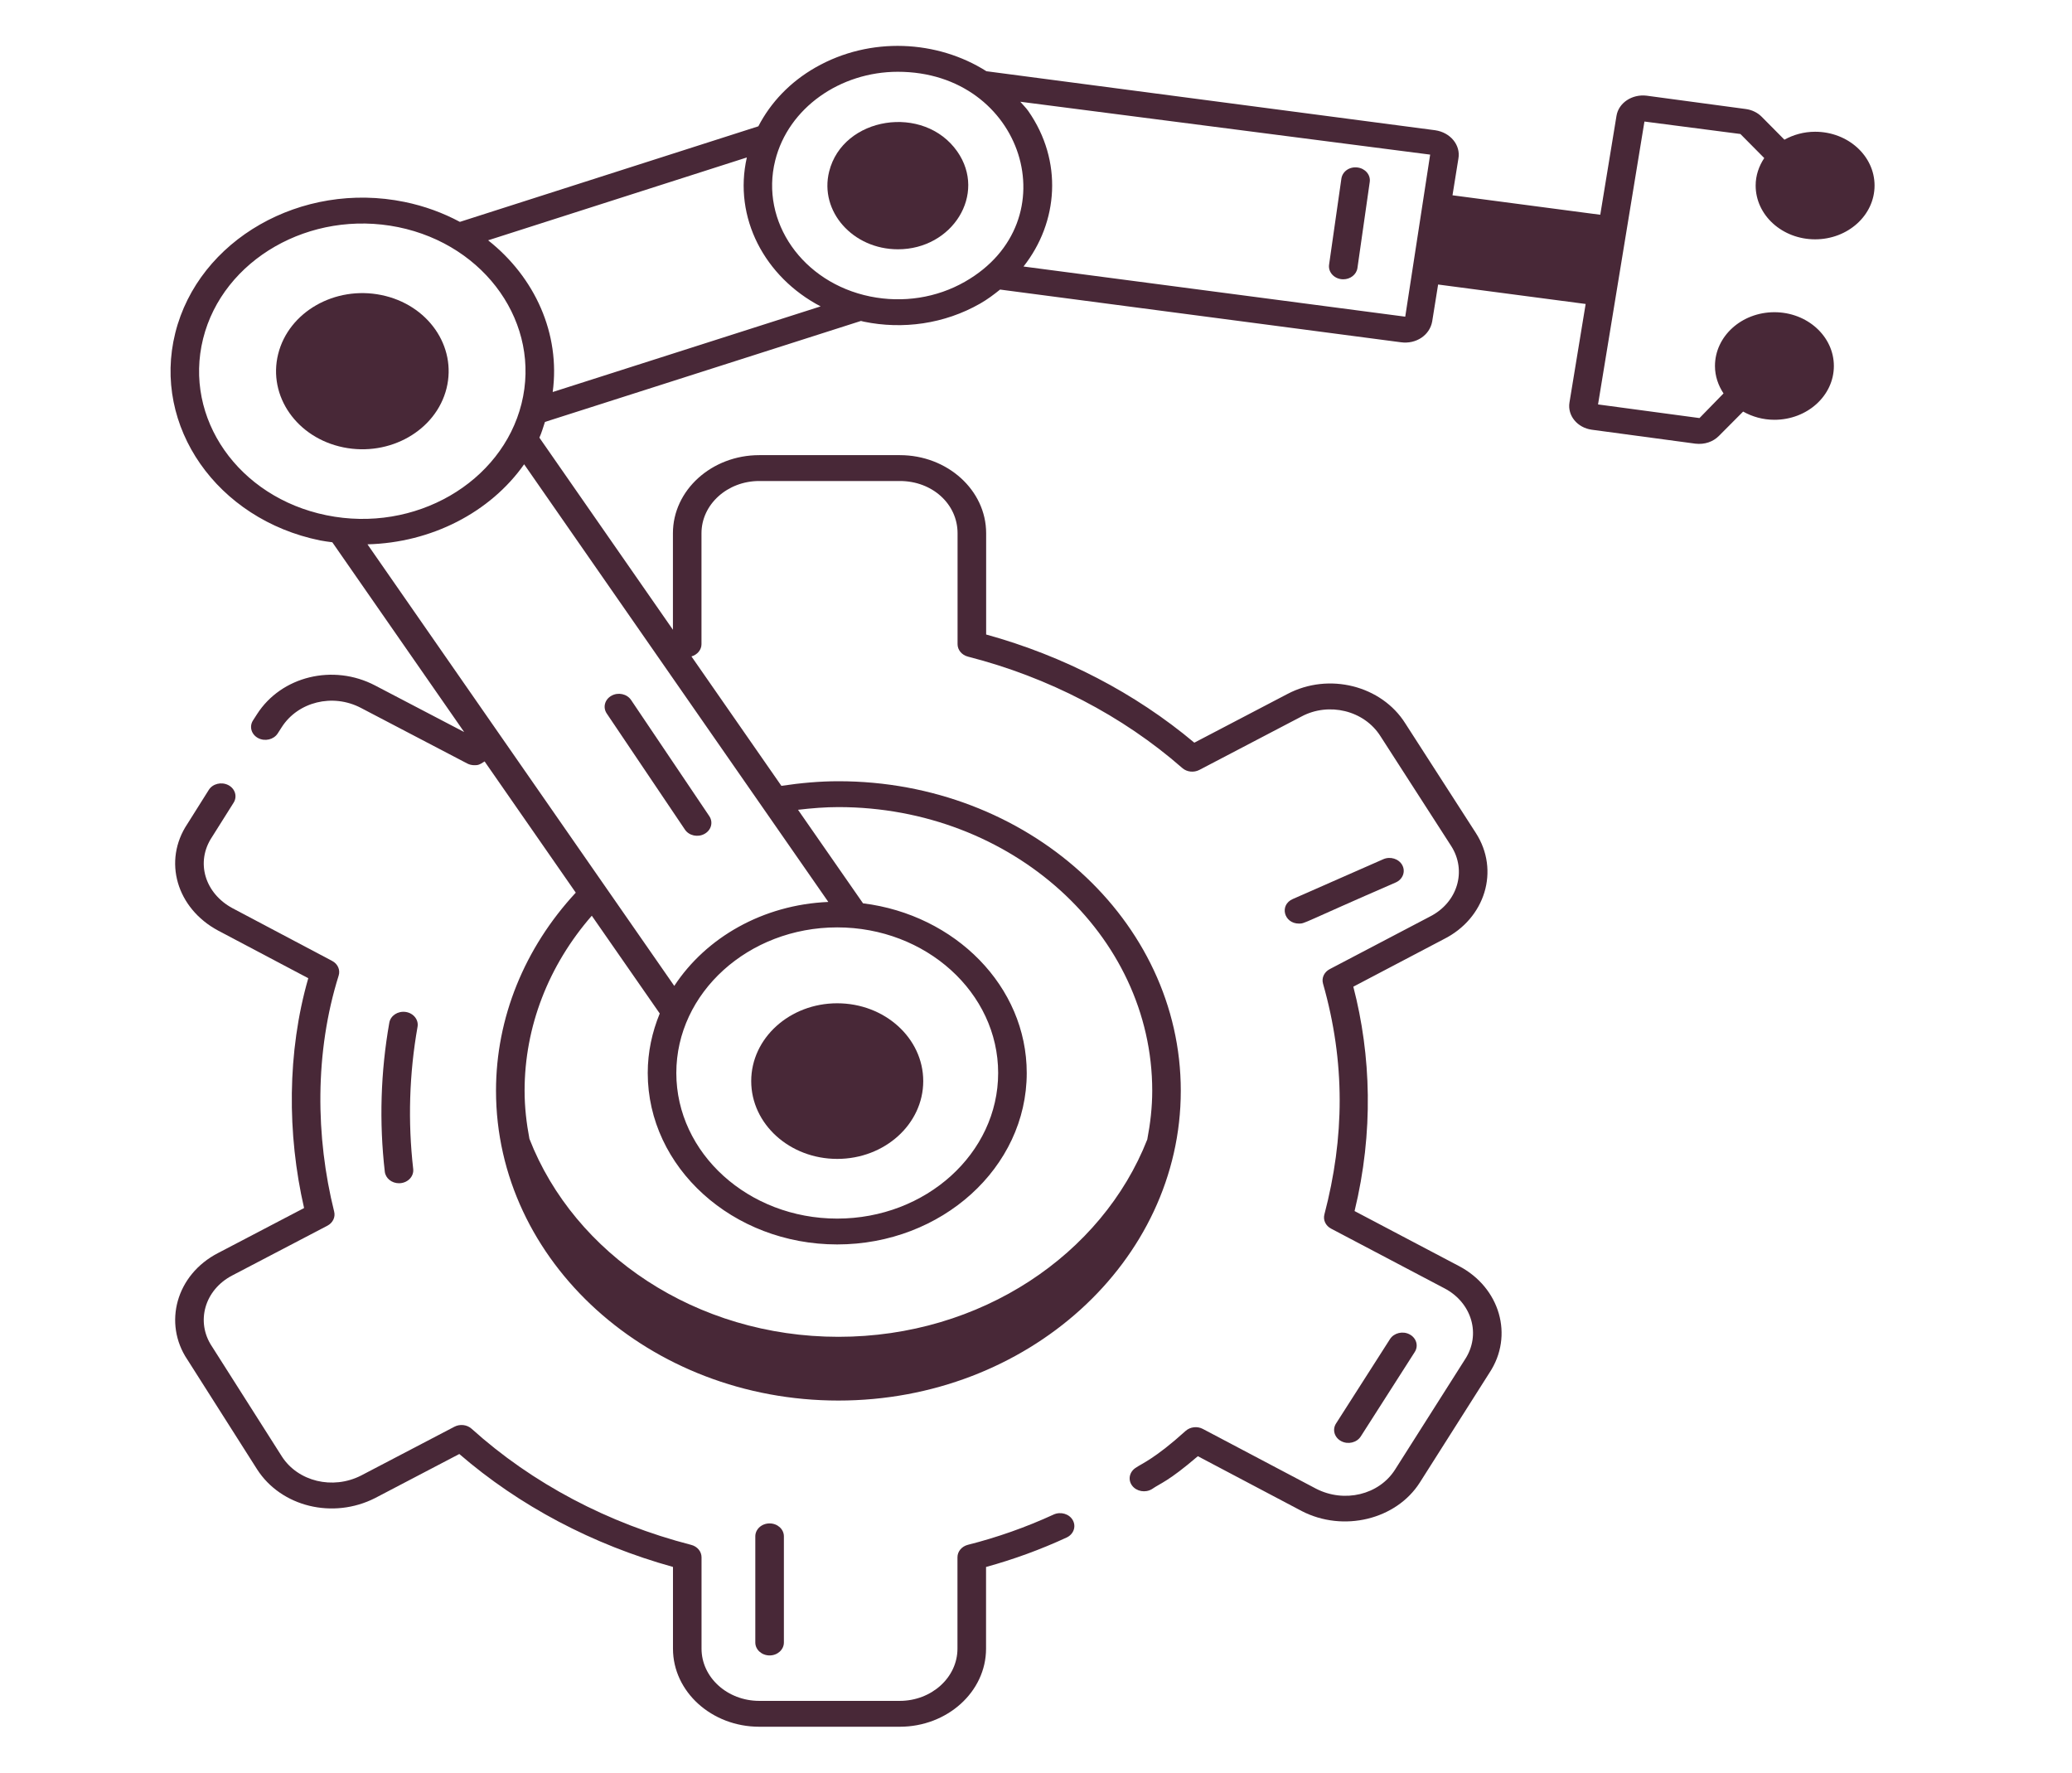 <svg width="83" height="71" viewBox="0 0 83 71" fill="none" xmlns="http://www.w3.org/2000/svg">
<path d="M7.503 54.452L10.3 58.854C11.263 60.351 13.337 60.861 15.027 60.002L18.399 58.238C20.805 60.317 23.747 61.871 26.958 62.761V66.035C26.958 67.759 28.508 69.162 30.415 69.162H36.042C37.948 69.162 39.499 67.759 39.499 66.035V62.763C40.601 62.46 41.684 62.065 42.723 61.585C43.005 61.456 43.118 61.144 42.974 60.889C42.831 60.632 42.483 60.535 42.205 60.663C41.1 61.171 39.946 61.579 38.772 61.875C38.525 61.938 38.354 62.141 38.354 62.374V66.034C38.354 67.188 37.316 68.126 36.042 68.126H30.415C29.14 68.126 28.102 67.188 28.102 66.034V62.374C28.102 62.142 27.932 61.939 27.686 61.877C24.358 61.02 21.317 59.412 18.892 57.227C18.709 57.061 18.425 57.029 18.202 57.146L14.461 59.102C13.327 59.678 11.935 59.338 11.291 58.336L8.488 53.926C7.836 52.951 8.187 51.662 9.312 51.082L13.116 49.093C13.332 48.979 13.442 48.752 13.386 48.53C12.64 45.533 12.601 42.15 13.566 39.076C13.638 38.849 13.531 38.606 13.305 38.488L9.318 36.379C8.219 35.791 7.814 34.541 8.496 33.52L9.358 32.151C9.515 31.903 9.419 31.587 9.144 31.445C8.868 31.305 8.519 31.39 8.363 31.639L7.509 32.996C6.513 34.483 7.078 36.383 8.736 37.272L12.349 39.181C11.498 42.136 11.5 45.429 12.181 48.386L8.743 50.184C7.043 51.058 6.537 53.009 7.502 54.452H7.503Z" fill="#482837"/>
<path d="M30.829 66.306C31.145 66.306 31.401 66.074 31.401 65.788V61.536C31.401 61.249 31.145 61.018 30.829 61.018C30.512 61.018 30.256 61.249 30.256 61.536V65.788C30.256 66.074 30.512 66.306 30.829 66.306Z" fill="#482837"/>
<path d="M16.251 40.532C15.934 40.488 15.645 40.68 15.595 40.962C15.247 42.935 15.186 44.943 15.414 46.928C15.444 47.194 15.692 47.393 15.982 47.393C16.002 47.393 16.022 47.392 16.042 47.39C16.356 47.361 16.584 47.106 16.552 46.821C16.335 44.926 16.393 43.009 16.726 41.126C16.776 40.844 16.563 40.578 16.251 40.532Z" fill="#482837"/>
<path d="M52.035 36.993C52.282 36.993 52.147 36.981 55.909 35.346C56.193 35.222 56.311 34.911 56.173 34.654C56.036 34.398 55.691 34.289 55.408 34.416L51.784 36.01C51.24 36.248 51.43 36.993 52.035 36.993V36.993Z" fill="#482837"/>
<path d="M54.51 57.534L56.672 54.152C56.831 53.905 56.737 53.588 56.463 53.445C56.193 53.302 55.84 53.386 55.681 53.634L53.519 57.016C53.36 57.263 53.454 57.581 53.728 57.724C53.996 57.866 54.349 57.785 54.51 57.534Z" fill="#482837"/>
<path d="M57.493 5.217L39.514 2.853C37.559 1.613 34.869 1.445 32.665 2.704C31.652 3.283 30.873 4.101 30.378 5.059L18.422 8.887C17.75 8.527 17.007 8.252 16.205 8.088C12.074 7.242 7.954 9.599 7.021 13.337C6.088 17.075 8.691 20.803 12.822 21.646C12.986 21.679 13.149 21.697 13.312 21.72L18.593 29.32L15.026 27.456C13.347 26.577 11.269 27.084 10.294 28.608L10.134 28.857C9.976 29.103 10.069 29.421 10.342 29.564C10.613 29.706 10.965 29.624 11.125 29.376L11.285 29.127C11.938 28.107 13.329 27.765 14.454 28.352L18.713 30.579C18.8 30.625 18.899 30.649 19 30.649C19.139 30.649 19.19 30.645 19.412 30.498L23.064 35.754C21.008 37.973 19.869 40.77 19.869 43.688C19.869 50.531 26.022 56.097 33.584 56.097C41.147 56.097 47.3 50.531 47.3 43.688C47.3 36.846 41.148 31.291 33.584 31.291C32.834 31.291 32.068 31.361 31.301 31.476L27.698 26.292C27.935 26.224 28.1 26.028 28.1 25.802V21.358C28.1 20.204 29.138 19.266 30.413 19.266H36.046C37.343 19.266 38.358 20.185 38.358 21.358V25.802C38.358 26.033 38.528 26.237 38.774 26.3C42.001 27.127 44.969 28.669 47.36 30.762C47.543 30.923 47.822 30.953 48.044 30.838L52.145 28.693C53.223 28.122 54.641 28.443 55.301 29.491L58.129 33.882C58.765 34.87 58.398 36.151 57.27 36.717L53.266 38.817C53.043 38.934 52.933 39.17 52.997 39.396C53.896 42.554 53.86 45.566 53.052 48.645C52.994 48.867 53.103 49.098 53.323 49.212L57.866 51.604C58.954 52.174 59.346 53.453 58.677 54.461L55.883 58.863C55.24 59.875 53.85 60.209 52.718 59.627L48.184 57.234C47.963 57.116 47.676 57.148 47.491 57.315C46.256 58.431 45.738 58.62 45.506 58.783C45.244 58.942 45.172 59.264 45.348 59.501C45.523 59.739 45.881 59.802 46.142 59.645C46.508 59.393 46.789 59.348 47.983 58.326L52.147 60.524C53.809 61.381 55.93 60.867 56.876 59.379L59.664 54.985C60.651 53.497 60.084 51.57 58.442 50.709L54.261 48.507C55.029 45.351 54.924 42.258 54.211 39.52L57.836 37.616C59.49 36.789 60.09 34.866 59.117 33.36L56.293 28.974C55.343 27.462 53.231 26.92 51.571 27.797L47.842 29.747C45.477 27.762 42.611 26.272 39.503 25.414V21.358C39.503 19.634 37.953 18.23 36.046 18.23H30.414C28.507 18.23 26.956 19.634 26.956 21.358V25.224L21.607 17.53C21.699 17.329 21.758 17.111 21.83 16.9L34.488 12.855C34.528 12.864 34.565 12.876 34.604 12.884C36.155 13.204 37.826 12.981 39.265 12.158C39.554 11.993 39.811 11.799 40.061 11.598L56.117 13.709C56.732 13.793 57.272 13.422 57.37 12.878L57.608 11.396L63.518 12.175L62.87 16.12C62.783 16.643 63.184 17.133 63.765 17.212L67.913 17.77C68.29 17.815 68.628 17.69 68.856 17.46L69.826 16.485C70.191 16.69 70.618 16.814 71.079 16.814C72.394 16.814 73.461 15.85 73.461 14.66C73.461 13.47 72.394 12.505 71.079 12.505C69.764 12.505 68.698 13.47 68.698 14.66C68.698 15.063 68.828 15.436 69.041 15.758L68.078 16.745L64.014 16.199L65.873 4.868L69.717 5.367L70.672 6.331C70.458 6.654 70.328 7.028 70.328 7.431C70.328 8.621 71.394 9.586 72.71 9.586C74.025 9.586 75.091 8.621 75.091 7.431C75.091 6.242 74.025 5.277 72.71 5.277C72.258 5.277 71.84 5.397 71.48 5.595L70.57 4.677C70.405 4.51 70.179 4.4 69.934 4.367L65.957 3.832C65.376 3.764 64.837 4.119 64.753 4.642L64.103 8.602L58.184 7.822L58.421 6.35C58.516 5.814 58.103 5.306 57.492 5.217L57.493 5.217ZM8.136 13.565C8.928 10.393 12.425 8.38 15.953 9.098C19.469 9.817 21.684 12.989 20.891 16.169C20.106 19.315 16.638 21.365 13.075 20.637C9.552 19.917 7.342 16.756 8.136 13.565ZM33.584 32.327C40.516 32.327 46.156 37.424 46.156 43.689C46.156 44.355 46.079 45.005 45.957 45.641C44.148 50.245 39.296 53.544 33.587 53.544C27.879 53.544 23.009 50.232 21.208 45.615C21.089 44.987 21.014 44.346 21.014 43.689C21.014 41.127 21.971 38.667 23.706 36.678L26.428 40.594C26.122 41.338 25.947 42.138 25.947 42.977C25.947 46.764 29.352 49.844 33.537 49.844C37.722 49.844 41.129 46.763 41.129 42.977C41.129 39.509 38.269 36.64 34.571 36.181L31.967 32.435C32.511 32.371 33.053 32.327 33.584 32.327L33.584 32.327ZM39.984 42.977C39.984 46.192 37.092 48.809 33.537 48.809C29.983 48.809 27.092 46.192 27.092 42.977C27.092 39.761 29.983 37.145 33.537 37.145C37.092 37.145 39.984 39.761 39.984 42.977ZM33.181 36.126C30.555 36.237 28.276 37.558 27.01 39.489C22.801 33.429 14.797 21.912 14.72 21.802C17.277 21.739 19.636 20.527 20.996 18.596L33.181 36.126V36.126ZM22.14 15.702C22.454 13.366 21.427 11.104 19.553 9.625L29.917 6.307C29.369 8.713 30.627 11.097 32.873 12.272L22.14 15.702V15.702ZM38.655 11.283C37.518 11.933 36.166 12.141 34.857 11.875C32.148 11.322 30.442 8.878 31.053 6.428C31.581 4.314 33.664 2.875 35.965 2.875C41.002 2.875 42.891 8.863 38.655 11.283V11.283ZM56.291 12.684L41 10.675C42.397 8.901 42.586 6.446 41.19 4.446C41.096 4.312 40.976 4.2 40.871 4.075L57.289 6.193L56.291 12.684L56.291 12.684Z" fill="#482837"/>
<path d="M33.538 46.418C35.44 46.418 36.983 45.023 36.983 43.302C36.983 41.581 35.44 40.185 33.538 40.185C31.635 40.185 30.092 41.58 30.092 43.302C30.092 45.023 31.635 46.418 33.538 46.418Z" fill="#482837"/>
<path d="M17.887 15.556C18.307 13.871 17.139 12.197 15.276 11.817C13.414 11.437 11.564 12.494 11.143 14.179C10.723 15.864 11.892 17.538 13.754 17.918C15.616 18.298 17.467 17.241 17.887 15.556Z" fill="#482837"/>
<path d="M33.214 6.871C32.816 8.462 34.16 9.985 35.971 9.985C38.151 9.985 39.541 7.779 38.348 6.07C37.008 4.154 33.762 4.668 33.214 6.871V6.871Z" fill="#482837"/>
<path d="M27.436 33.227C27.599 33.473 27.954 33.549 28.221 33.4C28.492 33.252 28.577 32.933 28.413 32.689L25.281 28.039C25.116 27.793 24.764 27.715 24.495 27.866C24.225 28.014 24.14 28.333 24.304 28.577L27.436 33.227Z" fill="#482837"/>
<path d="M54.375 6.708C54.053 6.668 53.775 6.87 53.733 7.155L53.24 10.603C53.197 10.911 53.461 11.187 53.809 11.187C54.092 11.187 54.338 10.997 54.376 10.736L54.869 7.288C54.91 7.004 54.688 6.745 54.375 6.708Z" fill="#482837"/>
</svg>
